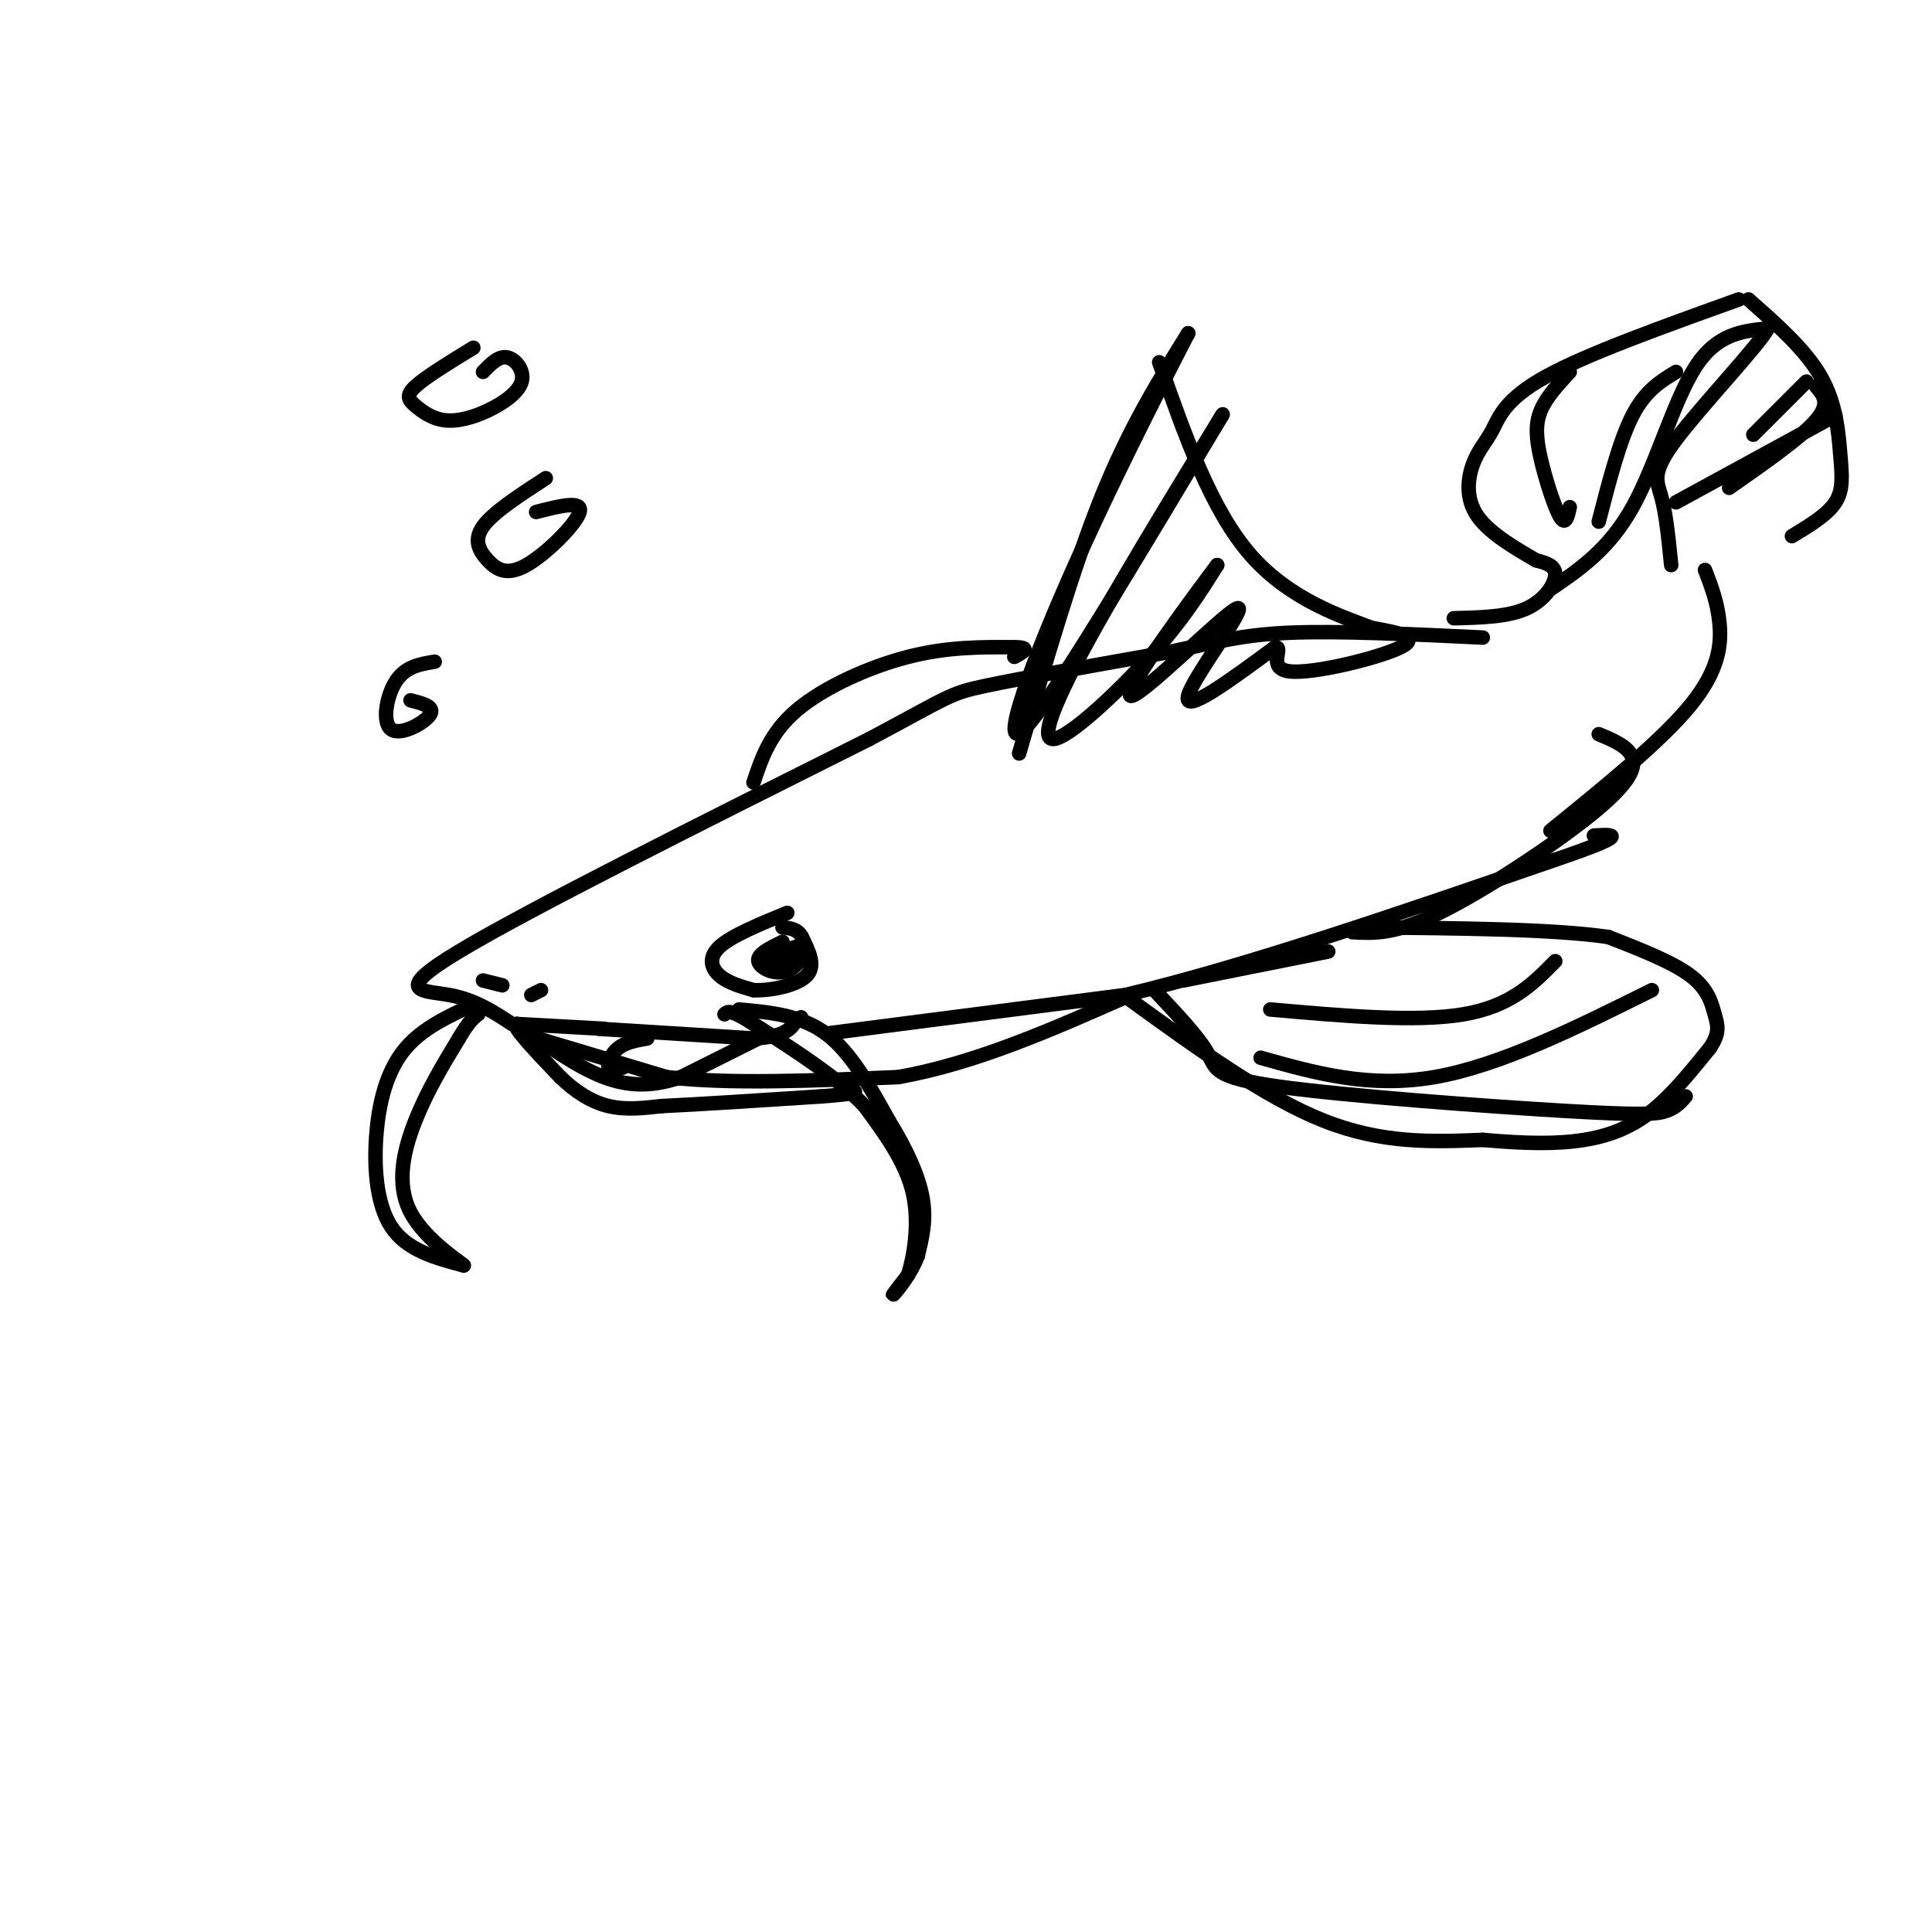 <svg viewBox='0 0 400 400' version='1.1' xmlns='http://www.w3.org/2000/svg' xmlns:xlink='http://www.w3.org/1999/xlink'><g fill='none' stroke='rgb(0,0,0)' stroke-width='3' stroke-linecap='round' stroke-linejoin='round'><path d='M106,212c-3.822,-2.511 -7.644,-5.022 -13,-6c-5.356,-0.978 -12.244,-0.422 2,-9c14.244,-8.578 49.622,-26.289 85,-44'/><path d='M180,153c16.867,-8.978 16.533,-9.422 24,-11c7.467,-1.578 22.733,-4.289 38,-7'/><path d='M242,135c9.689,-2.022 14.911,-3.578 25,-4c10.089,-0.422 25.044,0.289 40,1'/><path d='M162,195c-2.636,1.287 -5.273,2.574 -5,4c0.273,1.426 3.455,2.990 6,2c2.545,-0.990 4.455,-4.536 3,-5c-1.455,-0.464 -6.273,2.153 -7,3c-0.727,0.847 2.636,-0.077 6,-1'/><path d='M165,198c0.667,0.000 -0.667,0.500 -2,1'/><path d='M107,212c0.000,0.000 18.000,1.000 18,1'/><path d='M124,213c0.000,0.000 32.000,2.000 32,2'/><path d='M156,215c6.833,-0.333 7.917,-2.167 9,-4'/><path d='M165,211c1.500,-0.667 0.750,-0.333 0,0'/><path d='M108,214c0.000,0.000 30.000,9.000 30,9'/><path d='M138,223c13.000,1.500 30.500,0.750 48,0'/><path d='M186,223c16.000,-2.833 32.000,-9.917 48,-17'/><path d='M234,207c13.917,10.083 27.833,20.167 40,25c12.167,4.833 22.583,4.417 33,4'/><path d='M307,236c9.167,0.821 15.583,0.875 21,0c5.417,-0.875 9.833,-2.679 14,-6c4.167,-3.321 8.083,-8.161 12,-13'/><path d='M354,217c2.179,-3.214 1.625,-4.750 1,-7c-0.625,-2.250 -1.321,-5.214 -5,-8c-3.679,-2.786 -10.339,-5.393 -17,-8'/><path d='M333,194c-11.333,-1.667 -31.167,-1.833 -51,-2'/><path d='M239,205c4.577,4.848 9.155,9.697 11,13c1.845,3.303 0.959,5.061 15,7c14.041,1.939 43.011,4.061 59,5c15.989,0.939 18.997,0.697 21,0c2.003,-0.697 3.002,-1.848 4,-3'/><path d='M261,219c11.250,3.167 22.500,6.333 36,4c13.500,-2.333 29.250,-10.167 45,-18'/><path d='M263,209c15.083,1.333 30.167,2.667 40,1c9.833,-1.667 14.417,-6.333 19,-11'/><path d='M245,203c0.000,0.000 30.000,-6.000 30,-6'/><path d='M156,162c1.733,-5.156 3.467,-10.311 9,-15c5.533,-4.689 14.867,-8.911 23,-11c8.133,-2.089 15.067,-2.044 22,-2'/><path d='M210,134c3.667,0.000 1.833,1.000 0,2'/><path d='M153,209c6.417,0.583 12.833,1.167 18,5c5.167,3.833 9.083,10.917 13,18'/><path d='M184,232c3.622,5.822 6.178,11.378 7,16c0.822,4.622 -0.089,8.311 -1,12'/><path d='M190,260c-1.400,3.822 -4.400,7.378 -5,8c-0.600,0.622 1.200,-1.689 3,-4'/><path d='M188,264c1.133,-3.600 2.467,-10.600 1,-17c-1.467,-6.400 -5.733,-12.200 -10,-18'/><path d='M179,229c-5.500,-5.833 -14.250,-11.417 -23,-17'/><path d='M156,212c-4.833,-3.167 -5.417,-2.583 -6,-2'/><path d='M98,208c-5.238,2.429 -10.476,4.857 -14,9c-3.524,4.143 -5.333,10.000 -6,17c-0.667,7.000 -0.190,15.143 3,20c3.190,4.857 9.095,6.429 15,8'/><path d='M96,262c-0.119,-0.321 -7.917,-5.125 -11,-11c-3.083,-5.875 -1.452,-12.821 1,-19c2.452,-6.179 5.726,-11.589 9,-17'/><path d='M95,215c2.167,-3.667 3.083,-4.333 4,-5'/><path d='M280,193c4.411,0.244 8.821,0.488 18,-4c9.179,-4.488 23.125,-13.708 31,-20c7.875,-6.292 9.679,-9.655 9,-12c-0.679,-2.345 -3.839,-3.673 -7,-5'/><path d='M211,156c5.583,-19.250 11.167,-38.500 17,-53c5.833,-14.500 11.917,-24.250 18,-34'/><path d='M246,69c-1.274,2.512 -13.458,25.792 -23,47c-9.542,21.208 -16.440,40.345 -11,35c5.440,-5.345 23.220,-35.173 41,-65'/><path d='M253,86c1.848,-2.844 -14.030,22.547 -24,40c-9.970,17.453 -14.030,26.968 -11,27c3.030,0.032 13.152,-9.419 20,-17c6.848,-7.581 10.424,-13.290 14,-19'/><path d='M252,117c-3.461,4.585 -19.113,25.549 -18,27c1.113,1.451 18.992,-16.609 22,-18c3.008,-1.391 -8.855,13.888 -10,18c-1.145,4.112 8.427,-2.944 18,-10'/><path d='M264,134c2.024,-0.167 -1.917,4.417 3,5c4.917,0.583 18.690,-2.833 23,-5c4.310,-2.167 -0.845,-3.083 -6,-4'/><path d='M284,130c-5.644,-2.178 -16.756,-5.622 -25,-15c-8.244,-9.378 -13.622,-24.689 -19,-40'/><path d='M321,172c11.511,-9.333 23.022,-18.667 29,-26c5.978,-7.333 6.422,-12.667 6,-17c-0.422,-4.333 -1.711,-7.667 -3,-11'/><path d='M301,128c5.578,-0.133 11.156,-0.267 15,-2c3.844,-1.733 5.956,-5.067 6,-7c0.044,-1.933 -1.978,-2.467 -4,-3'/><path d='M318,116c-3.224,-1.915 -9.284,-5.204 -12,-9c-2.716,-3.796 -2.089,-8.100 -1,-11c1.089,-2.900 2.639,-4.396 4,-7c1.361,-2.604 2.532,-6.315 11,-11c8.468,-4.685 24.234,-10.342 40,-16'/><path d='M362,62c5.911,5.208 11.821,10.417 15,16c3.179,5.583 3.625,11.542 4,16c0.375,4.458 0.679,7.417 -1,10c-1.679,2.583 -5.339,4.792 -9,7'/><path d='M321,122c6.067,-4.133 12.133,-8.267 17,-17c4.867,-8.733 8.533,-22.067 13,-29c4.467,-6.933 9.733,-7.467 15,-8'/><path d='M366,68c-1.774,3.417 -13.708,15.958 -19,23c-5.292,7.042 -3.940,8.583 -3,12c0.940,3.417 1.470,8.708 2,14'/><path d='M325,105c-0.429,1.952 -0.857,3.905 -2,2c-1.143,-1.905 -3.000,-7.667 -4,-12c-1.000,-4.333 -1.143,-7.238 0,-10c1.143,-2.762 3.571,-5.381 6,-8'/><path d='M331,108c2.167,-8.417 4.333,-16.833 7,-22c2.667,-5.167 5.833,-7.083 9,-9'/><path d='M347,104c0.000,0.000 33.000,-18.000 33,-18'/><path d='M358,101c7.500,-5.250 15.000,-10.500 18,-14c3.000,-3.500 1.500,-5.250 0,-7'/><path d='M363,90c0.000,0.000 11.000,-11.000 11,-11'/><path d='M171,214c0.000,0.000 62.000,-8.000 62,-8'/><path d='M233,206c25.167,-6.000 57.083,-17.000 89,-28'/><path d='M322,178c16.167,-5.500 12.083,-5.250 8,-5'/><path d='M159,214c0.000,0.000 -18.000,9.000 -18,9'/><path d='M141,223c-5.556,1.889 -10.444,2.111 -16,0c-5.556,-2.111 -11.778,-6.556 -18,-11'/><path d='M107,212c-1.500,0.000 3.750,5.500 9,11'/><path d='M116,223c3.133,3.044 6.467,5.156 10,6c3.533,0.844 7.267,0.422 11,0'/><path d='M137,229c7.333,-0.333 20.167,-1.167 33,-2'/><path d='M170,227c6.667,-0.500 6.833,-0.750 7,-1'/><path d='M129,221c-1.356,0.400 -2.711,0.800 -3,0c-0.289,-0.800 0.489,-2.800 2,-4c1.511,-1.200 3.756,-1.600 6,-2'/><path d='M100,203c0.000,0.000 4.000,1.000 4,1'/><path d='M112,205c0.000,0.000 -2.000,1.000 -2,1'/><path d='M163,189c-5.756,2.356 -11.511,4.711 -14,7c-2.489,2.289 -1.711,4.511 0,6c1.711,1.489 4.356,2.244 7,3'/><path d='M156,205c3.578,0.156 9.022,-0.956 11,-3c1.978,-2.044 0.489,-5.022 -1,-8'/><path d='M166,194c-0.833,-1.667 -2.417,-1.833 -4,-2'/><path d='M90,137c-3.006,0.488 -6.012,0.976 -8,4c-1.988,3.024 -2.958,8.583 -1,10c1.958,1.417 6.845,-1.310 8,-3c1.155,-1.690 -1.423,-2.345 -4,-3'/><path d='M113,99c-5.467,3.552 -10.935,7.104 -13,10c-2.065,2.896 -0.729,5.137 1,7c1.729,1.863 3.850,3.348 8,1c4.150,-2.348 10.329,-8.528 11,-11c0.671,-2.472 -4.164,-1.236 -9,0'/><path d='M98,72c-4.947,3.026 -9.893,6.051 -12,8c-2.107,1.949 -1.374,2.820 0,4c1.374,1.180 3.390,2.667 6,3c2.610,0.333 5.813,-0.488 9,-2c3.187,-1.512 6.358,-3.715 7,-6c0.642,-2.285 -1.245,-4.653 -3,-5c-1.755,-0.347 -3.377,1.326 -5,3'/></g>
</svg>